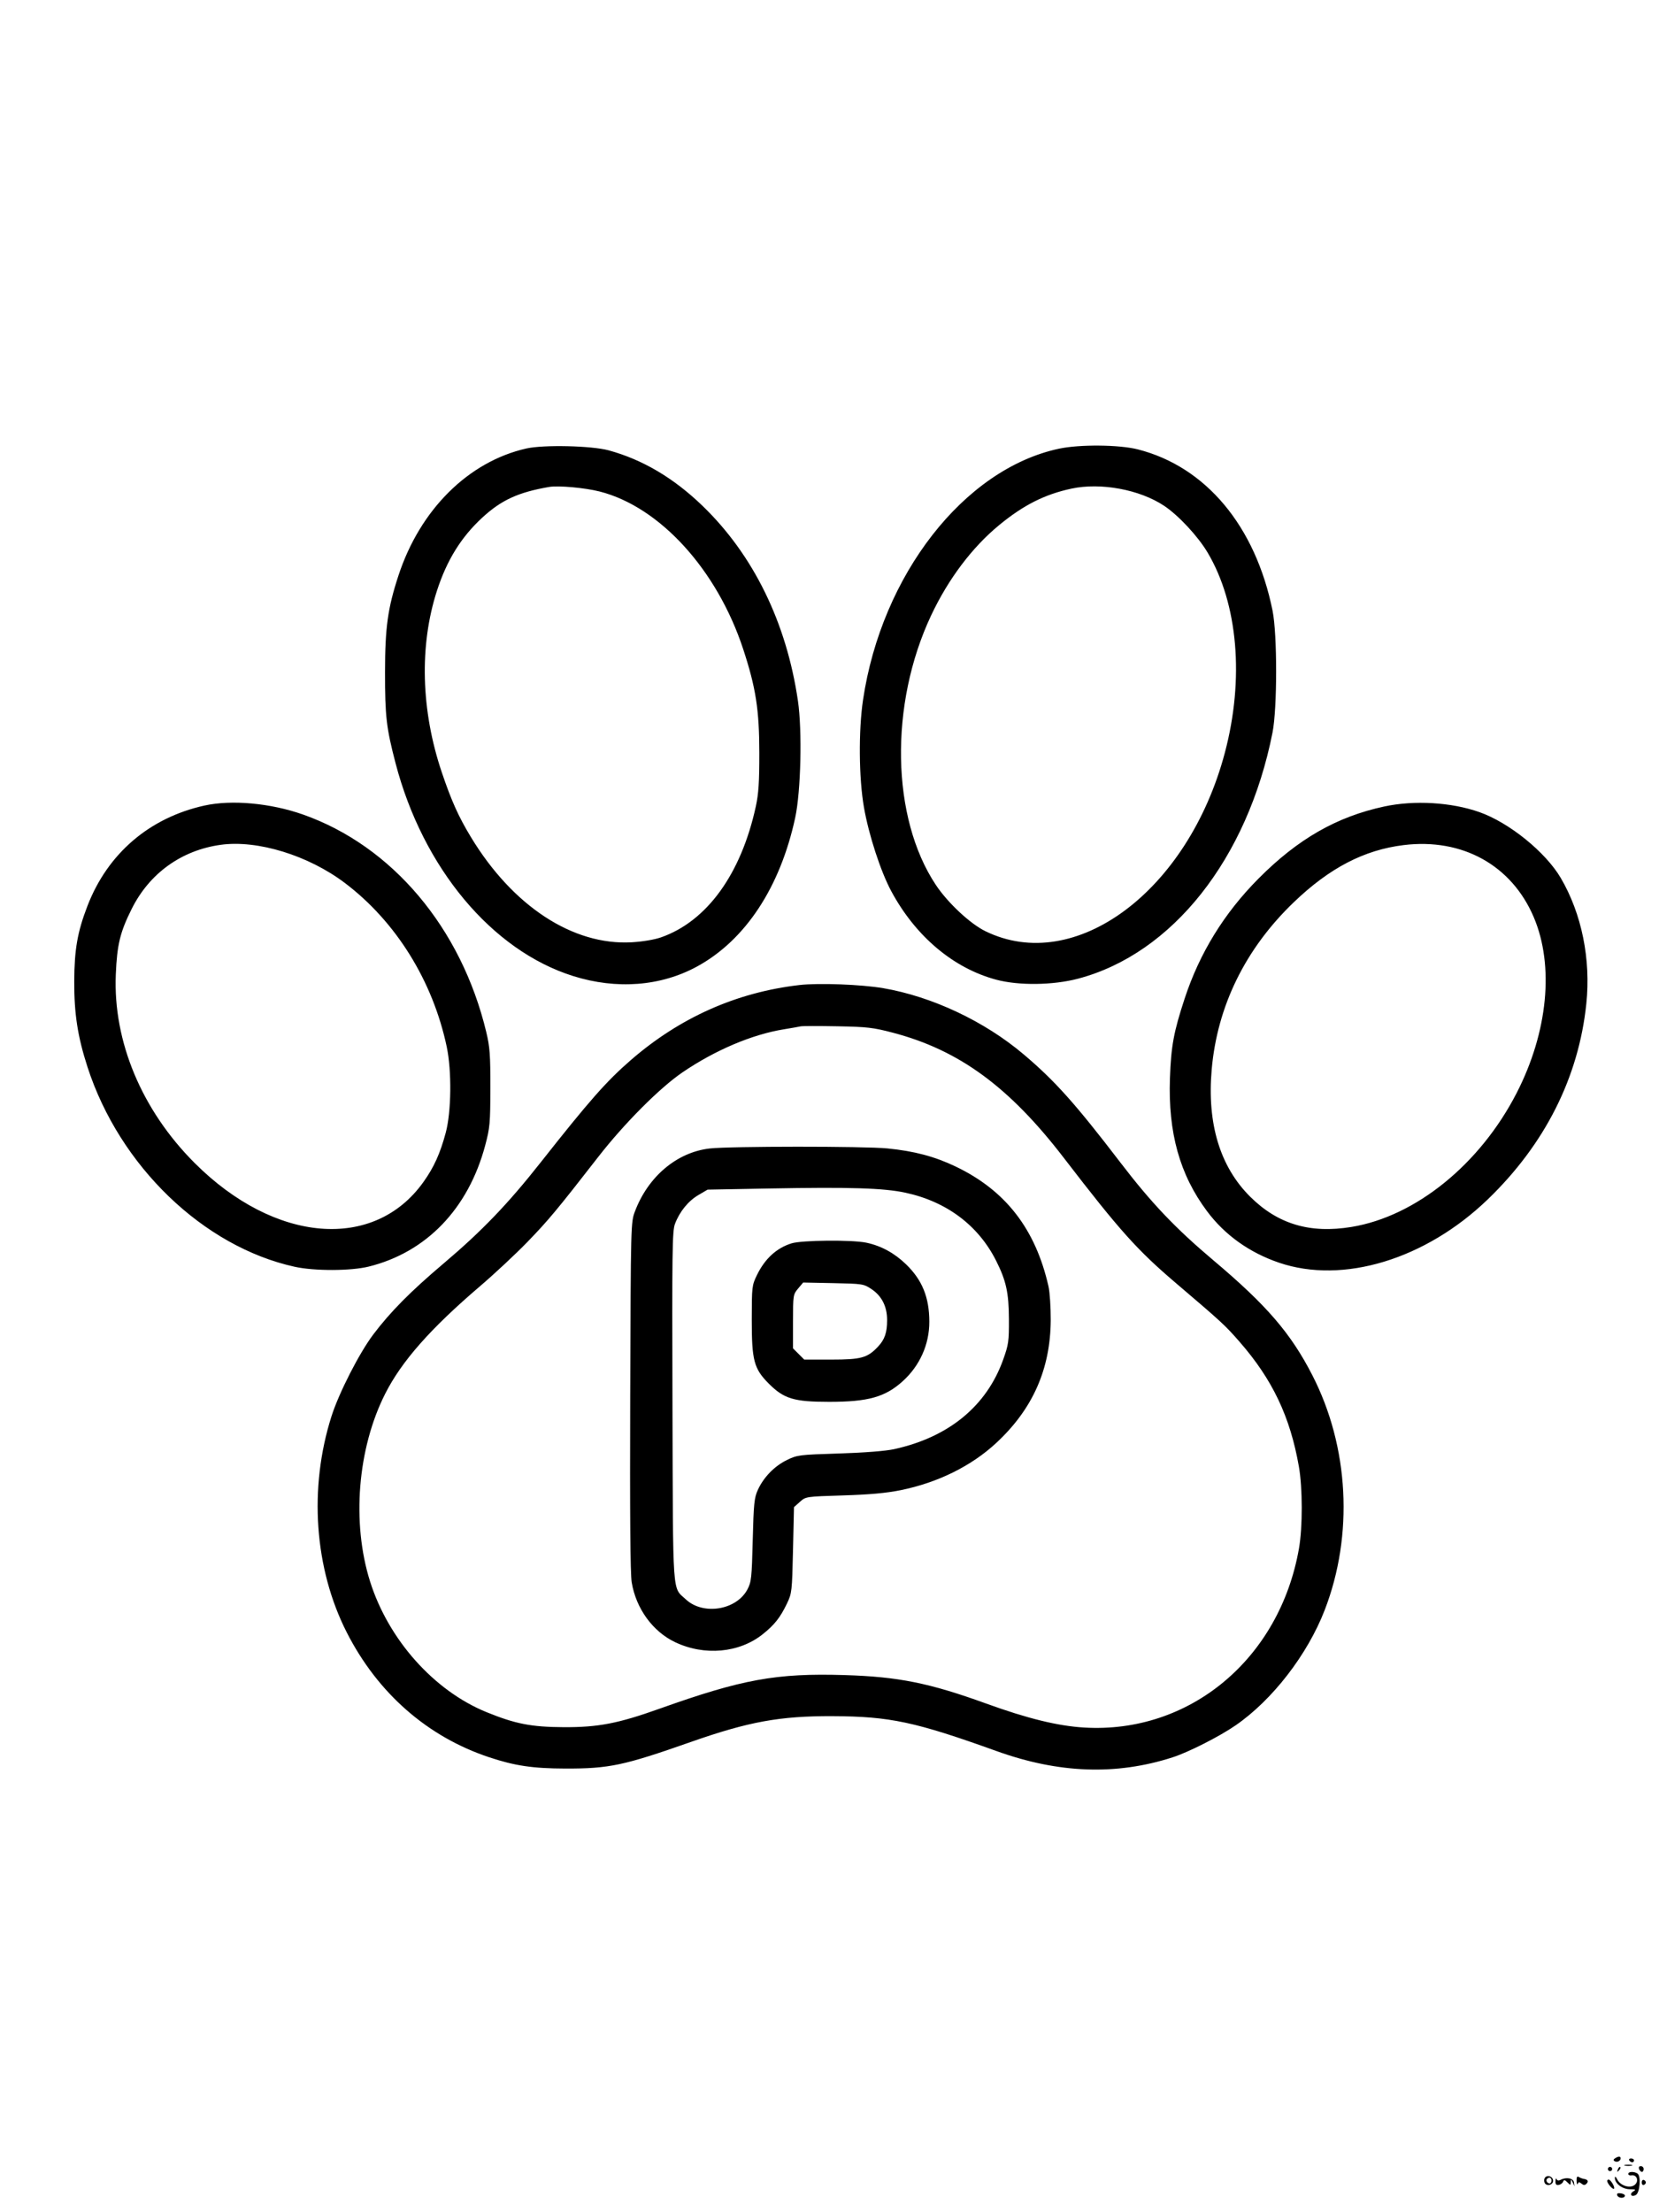 <svg xmlns="http://www.w3.org/2000/svg" width="864" height="1152" viewBox="0 0 864 1152" version="1.1">
	<path d="M 274.081 233.553 C 243.921 240.391, 218.774 265.377, 207.523 299.687 C 201.928 316.751, 200.540 326.718, 200.519 350 C 200.499 373.028, 201.194 379.034, 206.022 397.500 C 220.260 451.965, 256.177 494.988, 298.500 508.275 C 321.137 515.381, 344.084 513.617, 363 503.316 C 388.143 489.623, 406.322 462.064, 414.144 425.782 C 417.091 412.111, 417.830 380.506, 415.565 365 C 409.598 324.144, 392.315 288.872, 365.720 263.271 C 350.735 248.846, 334.610 239.329, 317 234.516 C 308.119 232.090, 283.021 231.526, 274.081 233.553 M 551.500 233.656 C 502.141 244.182, 459.141 299.317, 449.457 364.500 C 447.073 380.545, 447.286 405.272, 449.940 420.431 C 452.455 434.804, 458.627 453.762, 464.124 464 C 476.770 487.555, 496.519 504.216, 518.856 510.175 C 530.588 513.305, 548.398 513.083, 561.429 509.645 C 610.589 496.672, 649.717 447.170, 662.718 381.500 C 665.222 368.852, 665.237 330.339, 662.742 318 C 653.836 273.946, 628.025 243.047, 592.590 234.016 C 582.874 231.540, 562.270 231.359, 551.500 233.656 M 286 253.573 C 269.912 256.335, 261.031 260.419, 251.078 269.634 C 240.099 279.799, 232.697 291.760, 227.554 307.648 C 218.316 336.185, 219.222 370.017, 230.087 402.197 C 235.077 416.977, 238.739 425.135, 245.146 435.742 C 266.949 471.837, 298.384 492.435, 329 490.687 C 334.687 490.362, 340.836 489.325, 344.320 488.102 C 368.179 479.729, 385.958 455.157, 393.626 419.960 C 395.069 413.333, 395.464 407.274, 395.449 392 C 395.427 369.579, 393.643 358.108, 387.064 338.072 C 373.488 296.728, 343.682 263.975, 312.341 255.959 C 304.683 254.001, 290.823 252.745, 286 253.573 M 558 254.447 C 544.066 257.442, 533.051 262.997, 520.388 273.416 C 506.286 285.019, 493.851 301.523, 484.926 320.481 C 463.106 366.833, 464.129 425.845, 487.359 460.788 C 493.560 470.116, 505.174 480.978, 513.119 484.879 C 559.914 507.860, 618.782 464.040, 637.894 392 C 648.107 353.504, 644.735 314.369, 628.909 287.730 C 623.865 279.240, 613.703 268.325, 606.216 263.355 C 593.502 254.916, 573.238 251.173, 558 254.447 M 106.500 419.485 C 77.816 425.822, 56.065 444.476, 45.544 471.763 C 40.339 485.260, 38.732 494.428, 38.665 511 C 38.596 527.890, 40.447 539.839, 45.586 555.696 C 62.279 607.198, 105.864 649.197, 153.484 659.669 C 163.729 661.922, 182.692 661.876, 192 659.577 C 222.040 652.154, 243.879 629.452, 252.678 596.500 C 255.141 587.275, 255.351 584.949, 255.382 566.500 C 255.411 549.380, 255.105 545.204, 253.258 537.500 C 240.247 483.246, 204.301 440.561, 157.814 424.165 C 140.942 418.214, 120.634 416.362, 106.500 419.485 M 721 419.961 C 696.168 425.279, 675.941 436.863, 655.419 457.519 C 637.523 475.533, 624.743 496.297, 616.954 520.017 C 611.245 537.404, 609.889 544.755, 609.302 561.500 C 608.308 589.881, 614.397 611.701, 628.626 630.744 C 637.896 643.151, 650.695 652.294, 666.151 657.551 C 699.429 668.870, 742.446 655.805, 774.864 624.533 C 804.633 595.816, 822.154 561.029, 826.148 522.708 C 828.567 499.500, 823.749 475.790, 812.833 457.192 C 804.911 443.694, 785.924 428.337, 770.422 422.888 C 755.837 417.762, 736.591 416.622, 721 419.961 M 114.972 439.924 C 94.534 442.753, 77.850 454.753, 68.600 473.278 C 62.518 485.456, 60.957 491.902, 60.310 507.500 C 58.866 542.311, 73.841 578.101, 101.370 605.630 C 143.089 647.351, 194.746 651.644, 220.514 615.532 C 226.005 607.838, 229.241 600.682, 232.153 589.796 C 235.066 578.907, 235.306 557.670, 232.657 545.125 C 225.409 510.801, 206.206 479.917, 179.599 459.797 C 160.610 445.437, 134.080 437.279, 114.972 439.924 M 731.021 440.074 C 710.427 442.600, 692.422 451.965, 673.809 469.830 C 648.575 494.050, 633.925 523.906, 631.038 556.993 C 628.587 585.085, 635.352 607.480, 651.005 623.093 C 665.413 637.465, 682.239 642.495, 703.918 638.912 C 737.354 633.387, 770.831 606.222, 789.861 569.175 C 806.154 537.457, 809.518 502.892, 798.773 477.619 C 787.267 450.559, 761.580 436.325, 731.021 440.074 M 416.352 512.952 C 383.574 516.736, 354.060 529.875, 328.500 552.061 C 315.823 563.065, 306.985 573.093, 281.709 605.150 C 264.479 627.004, 251.008 641.032, 231 657.960 C 213.863 672.459, 203.328 683.095, 194.424 694.888 C 187.137 704.539, 176.527 725.297, 172.643 737.500 C 160.738 774.900, 163.689 816.846, 180.559 850 C 196.662 881.649, 222.521 904.346, 254.681 915.060 C 268.109 919.534, 277.498 920.926, 294.500 920.964 C 317.271 921.015, 324.806 919.416, 359.821 907.107 C 389.835 896.556, 406.245 893.565, 433.500 893.676 C 463.427 893.798, 476.554 896.590, 519 911.862 C 551.406 923.521, 581.304 924.587, 610.649 915.130 C 619.014 912.434, 635 904.326, 643.500 898.468 C 662.644 885.275, 680.907 861.657, 689.870 838.500 C 705.035 799.323, 702.604 753.378, 683.389 716 C 672.199 694.233, 659.634 679.651, 631.995 656.359 C 612.177 639.657, 599.676 626.518, 583.517 605.402 C 559.977 574.643, 549.457 562.887, 533.047 549.001 C 512.739 531.817, 485.445 518.959, 460 514.589 C 448.661 512.641, 426.308 511.803, 416.352 512.952 M 417 534.466 C 416.175 534.660, 412.167 535.364, 408.092 536.029 C 391.603 538.720, 372.394 546.883, 355.500 558.377 C 343.608 566.468, 325.111 585.028, 311.527 602.500 C 290.094 630.066, 285.436 635.655, 274.544 646.874 C 268.470 653.130, 257.425 663.438, 250 669.781 C 224.167 691.848, 209.157 708.869, 200.591 725.810 C 186.195 754.279, 183.080 792.919, 192.717 823.500 C 202.269 853.809, 225.969 880.417, 253.363 891.585 C 268.384 897.709, 276.682 899.328, 293.500 899.416 C 311.494 899.511, 321.826 897.524, 343.454 889.811 C 386.581 874.429, 404.301 871.211, 439.904 872.293 C 467.846 873.142, 484.027 876.398, 513.640 887.130 C 535.144 894.924, 550.855 898.773, 564.553 899.605 C 619.562 902.946, 666.472 863.847, 676.509 806.290 C 678.434 795.248, 678.411 774.889, 676.461 763.738 C 671.911 737.725, 662.675 718.308, 645.520 698.686 C 637.937 690.012, 636.586 688.766, 612.317 668.081 C 592.155 650.897, 583.110 640.790, 554 602.914 C 525.579 565.936, 499.468 546.824, 465 537.773 C 454.711 535.071, 451.658 534.720, 436 534.433 C 426.375 534.256, 417.825 534.271, 417 534.466 M 369.575 598.066 C 352.541 600.041, 337.609 612.593, 330.709 630.739 C 328.522 636.490, 328.518 636.656, 328.212 727 C 328.004 788.546, 328.251 819.580, 328.986 824 C 331.258 837.667, 339.944 849.625, 351.624 855.166 C 366.891 862.408, 384.964 860.773, 397.183 851.044 C 403.345 846.137, 406.348 842.336, 409.858 835 C 412.396 829.695, 412.507 828.708, 412.995 807.167 L 413.500 784.834 416.586 782.078 C 419.671 779.322, 419.674 779.322, 439.111 778.726 C 452.957 778.301, 461.564 777.519, 469.025 776.006 C 488.422 772.075, 505.882 763.446, 518.885 751.366 C 537.848 733.749, 547.081 712.905, 547.214 687.411 C 547.248 680.762, 546.727 672.887, 546.056 669.911 C 539.316 640.041, 523.736 619.920, 497.705 607.466 C 486.752 602.227, 476.224 599.433, 462.144 598.031 C 450.213 596.843, 379.894 596.869, 369.575 598.066 M 400.500 618.903 L 368.500 619.500 363.708 622.317 C 358.420 625.425, 353.950 630.932, 351.524 637.326 C 350.113 641.043, 349.971 651.455, 350.220 732.500 C 350.531 833.566, 350.019 826.178, 357.178 832.868 C 366.180 841.282, 383.505 838.493, 389.240 827.707 C 391.295 823.842, 391.522 821.752, 392.021 802 C 392.503 782.984, 392.809 779.966, 394.670 775.878 C 397.673 769.282, 403.300 763.490, 409.786 760.316 C 415.195 757.670, 416.153 757.549, 436.946 756.893 C 450.445 756.467, 461.196 755.620, 465.715 754.628 C 494.104 748.390, 513.782 732.229, 522.438 708.044 C 525.249 700.191, 525.492 698.489, 525.440 687 C 525.378 673.191, 524.014 666.951, 518.786 656.552 C 509.509 638.102, 492.965 625.694, 471.500 621.086 C 460.194 618.660, 442.575 618.118, 400.500 618.903 M 412.222 647.470 C 404.412 649.908, 398.353 655.467, 394.204 664 C 391.619 669.317, 391.529 670.082, 391.515 687 C 391.497 708.512, 392.624 712.754, 400.434 720.564 C 408.300 728.431, 413.521 730, 431.827 730 C 452.146 730, 460.990 727.521, 470.130 719.264 C 479.019 711.233, 484.009 700.077, 483.988 688.282 C 483.966 675.576, 480.289 666.525, 471.829 658.350 C 465.769 652.493, 458.908 648.760, 451.201 647.124 C 443.818 645.558, 417.600 645.790, 412.222 647.470 M 415.645 671.010 C 413.061 674.081, 413 674.474, 413 688.154 L 413 702.154 415.923 705.077 L 418.846 708 432.963 708 C 448.468 708, 451.743 707.100, 457.186 701.342 C 460.767 697.554, 462 693.981, 462 687.395 C 462 680.326, 459.211 674.831, 453.808 671.251 C 449.787 668.587, 449.158 668.490, 433.973 668.183 L 418.290 667.866 415.645 671.010 M 841.143 1123.890 C 840.197 1124.490, 840.122 1124.957, 840.893 1125.434 C 842.162 1126.218, 844 1125.334, 844 1123.941 C 844 1122.778, 842.928 1122.759, 841.143 1123.890 M 848.500 1125 C 848.840 1125.550, 849.541 1126, 850.059 1126 C 850.577 1126, 851 1125.550, 851 1125 C 851 1124.450, 850.298 1124, 849.441 1124 C 848.584 1124, 848.160 1124.450, 848.500 1125 M 846.250 1127.689 C 847.212 1127.941, 848.788 1127.941, 849.750 1127.689 C 850.712 1127.438, 849.925 1127.232, 848 1127.232 C 846.075 1127.232, 845.288 1127.438, 846.250 1127.689 M 837.553 1128.915 C 837.231 1129.436, 837.394 1130.125, 837.915 1130.447 C 838.436 1130.769, 839.125 1130.606, 839.447 1130.085 C 839.769 1129.564, 839.606 1128.875, 839.085 1128.553 C 838.564 1128.231, 837.875 1128.394, 837.553 1128.915 M 842.564 1129.707 C 842.022 1131.132, 842.136 1131.247, 843.124 1130.267 C 843.808 1129.588, 844.115 1128.781, 843.807 1128.474 C 843.499 1128.166, 842.940 1128.721, 842.564 1129.707 M 853.638 1129.500 C 853.955 1130.325, 854.616 1131, 855.107 1131 C 855.598 1131, 856 1130.325, 856 1129.500 C 856 1128.675, 855.339 1128, 854.531 1128 C 853.637 1128, 853.288 1128.586, 853.638 1129.500 M 848 1132.044 C 848 1132.618, 848.728 1132.955, 849.617 1132.794 C 852.309 1132.305, 853.657 1135.486, 851.621 1137.522 C 849.301 1139.842, 844.013 1138.395, 842.277 1134.966 C 841.522 1133.473, 841.024 1133.116, 841.015 1134.061 C 840.987 1137.021, 844.865 1139.998, 848.789 1140.030 C 851.823 1140.055, 852.177 1140.249, 850.729 1141.092 C 848.392 1142.452, 849.510 1144.333, 851.897 1143.055 C 854.077 1141.889, 854.757 1133.098, 852.765 1131.834 C 850.954 1130.684, 848 1130.814, 848 1132.044 M 804.364 1134.493 C 804.018 1135.396, 804.214 1136.614, 804.800 1137.200 C 806.324 1138.724, 809.210 1137.331, 808.812 1135.265 C 808.369 1132.963, 805.165 1132.407, 804.364 1134.493 M 821.079 1135.691 C 821.122 1137.236, 821.391 1137.919, 821.676 1137.208 C 822.082 1136.197, 822.509 1136.177, 823.640 1137.116 C 824.722 1138.014, 825.371 1138.029, 826.226 1137.174 C 827.470 1135.930, 826.942 1134.965, 824.842 1134.647 C 824.104 1134.535, 822.938 1134.092, 822.250 1133.663 C 821.356 1133.104, 821.022 1133.682, 821.079 1135.691 M 805.694 1134.639 C 804.895 1135.438, 805.798 1137, 807.059 1137 C 807.577 1137, 808 1136.325, 808 1135.500 C 808 1133.954, 806.820 1133.513, 805.694 1134.639 M 810.079 1135.794 C 810.022 1137.446, 810.490 1138.005, 811.750 1137.794 C 812.712 1137.632, 813.750 1136.882, 814.056 1136.127 C 814.506 1135.018, 814.936 1135.079, 816.306 1136.449 C 817.898 1138.041, 818.004 1138.033, 818.070 1136.321 C 818.134 1134.674, 818.229 1134.691, 819.062 1136.500 L 819.983 1138.500 819.728 1136.500 C 819.449 1134.309, 815.760 1133.563, 812.831 1135.105 C 811.727 1135.686, 810.991 1135.563, 810.660 1134.742 C 810.384 1134.059, 810.122 1134.532, 810.079 1135.794 M 837.032 1135.750 C 837.089 1137.091, 839.963 1140.370, 840.559 1139.774 C 841.248 1139.085, 838.853 1135, 837.759 1135 C 837.342 1135, 837.014 1135.338, 837.032 1135.750 M 855 1136.500 C 855 1137.417, 855.484 1138.005, 856.075 1137.808 C 856.666 1137.611, 857.150 1137.023, 857.150 1136.500 C 857.150 1135.977, 856.666 1135.389, 856.075 1135.192 C 855.484 1134.995, 855 1135.583, 855 1136.500 M 842.222 1143.166 C 842.739 1144.716, 845.881 1144.976, 846.250 1143.500 C 846.388 1142.950, 845.437 1142.350, 844.139 1142.166 C 842.520 1141.937, 841.917 1142.251, 842.222 1143.166" stroke="none" fill="black" fill-rule="evenodd"/>
</svg>